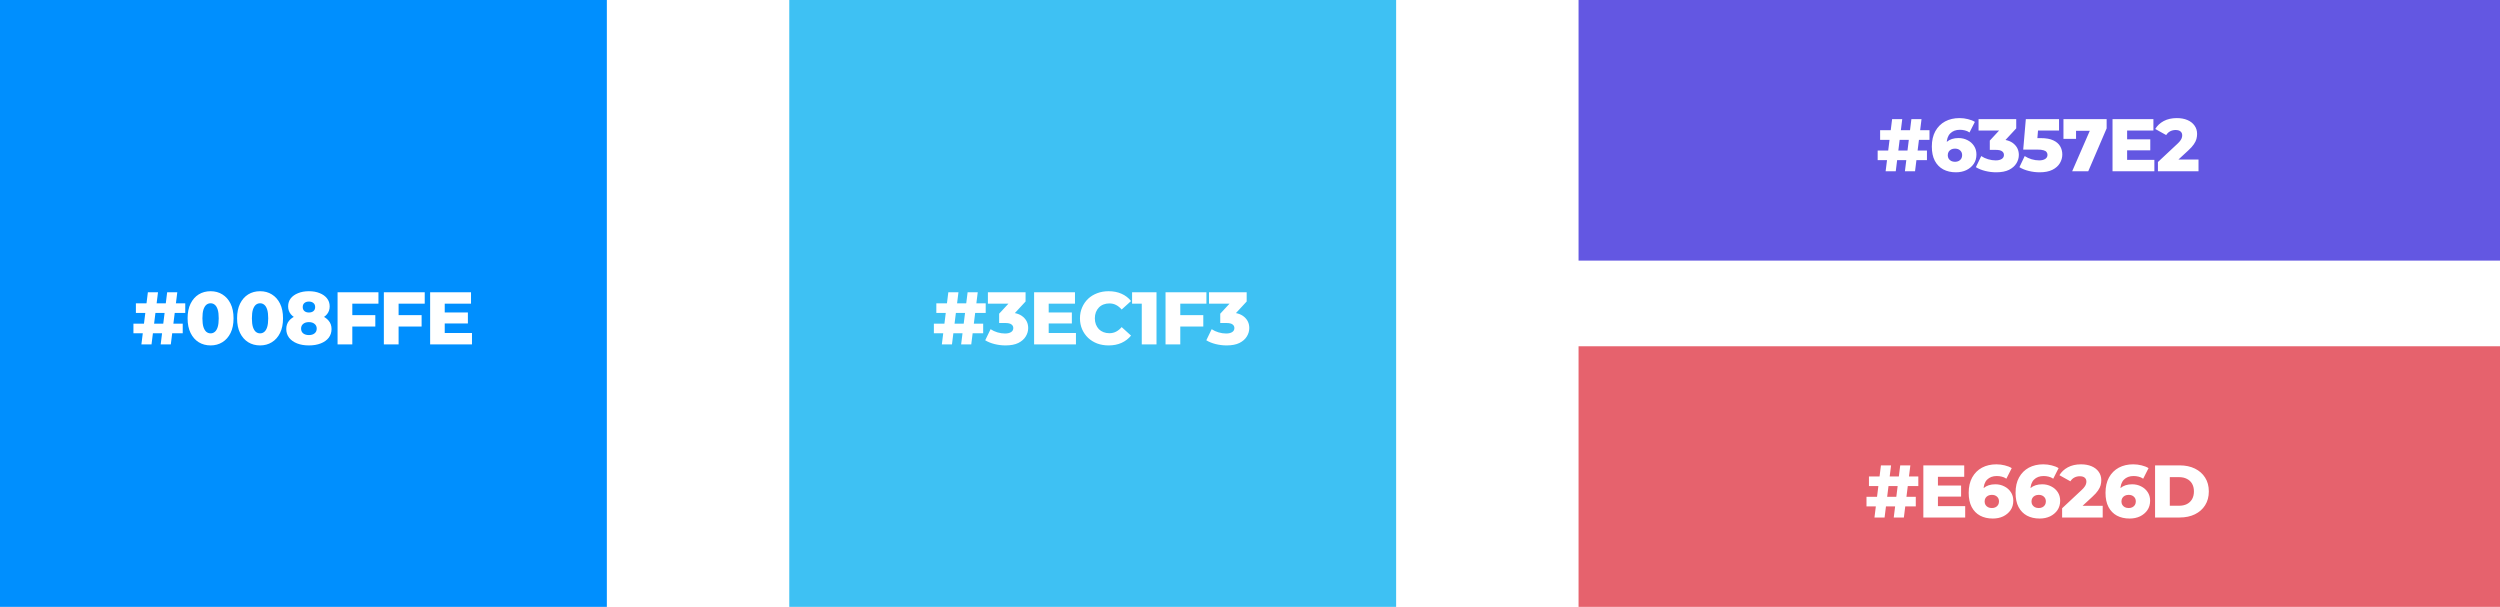 <svg width="1343" height="326" viewBox="0 0 1343 326" fill="none" xmlns="http://www.w3.org/2000/svg">
<rect width="326" height="326" fill="#008FFE"/>
<rect x="424" width="326" height="326" fill="#3EC1F3"/>
<rect x="848" width="495" height="140" fill="#6357E2"/>
<rect x="848" y="186" width="495" height="140" fill="#E6626D"/>
<g filter="url(#filter0_d_1113_263)">
<path d="M86.32 177L89.8 149H95.24L91.76 177H86.32ZM71.68 171.04V165.88H98.16V171.04H71.68ZM75.96 177L79.44 149H84.88L81.4 177H75.96ZM73 160.12V154.96H99.52V160.12H73ZM113.139 177.56C110.739 177.56 108.605 176.987 106.739 175.84C104.899 174.693 103.445 173.04 102.379 170.88C101.312 168.72 100.779 166.093 100.779 163C100.779 159.907 101.312 157.28 102.379 155.12C103.445 152.96 104.899 151.307 106.739 150.16C108.605 149.013 110.739 148.44 113.139 148.44C115.512 148.44 117.619 149.013 119.459 150.16C121.325 151.307 122.792 152.96 123.859 155.12C124.925 157.28 125.459 159.907 125.459 163C125.459 166.093 124.925 168.72 123.859 170.88C122.792 173.04 121.325 174.693 119.459 175.84C117.619 176.987 115.512 177.56 113.139 177.56ZM113.139 171.08C113.992 171.08 114.739 170.813 115.379 170.28C116.045 169.747 116.565 168.893 116.939 167.72C117.312 166.52 117.499 164.947 117.499 163C117.499 161.027 117.312 159.453 116.939 158.28C116.565 157.107 116.045 156.253 115.379 155.72C114.739 155.187 113.992 154.92 113.139 154.92C112.285 154.92 111.525 155.187 110.859 155.72C110.219 156.253 109.699 157.107 109.299 158.28C108.925 159.453 108.739 161.027 108.739 163C108.739 164.947 108.925 166.52 109.299 167.72C109.699 168.893 110.219 169.747 110.859 170.28C111.525 170.813 112.285 171.08 113.139 171.08ZM139.722 177.56C137.322 177.56 135.188 176.987 133.322 175.84C131.482 174.693 130.028 173.04 128.962 170.88C127.895 168.72 127.362 166.093 127.362 163C127.362 159.907 127.895 157.28 128.962 155.12C130.028 152.96 131.482 151.307 133.322 150.16C135.188 149.013 137.322 148.44 139.722 148.44C142.095 148.44 144.202 149.013 146.042 150.16C147.908 151.307 149.375 152.96 150.442 155.12C151.508 157.28 152.042 159.907 152.042 163C152.042 166.093 151.508 168.72 150.442 170.88C149.375 173.04 147.908 174.693 146.042 175.84C144.202 176.987 142.095 177.56 139.722 177.56ZM139.722 171.08C140.575 171.08 141.322 170.813 141.962 170.28C142.628 169.747 143.148 168.893 143.522 167.72C143.895 166.52 144.082 164.947 144.082 163C144.082 161.027 143.895 159.453 143.522 158.28C143.148 157.107 142.628 156.253 141.962 155.72C141.322 155.187 140.575 154.92 139.722 154.92C138.868 154.92 138.108 155.187 137.442 155.72C136.802 156.253 136.282 157.107 135.882 158.28C135.508 159.453 135.322 161.027 135.322 163C135.322 164.947 135.508 166.52 135.882 167.72C136.282 168.893 136.802 169.747 137.442 170.28C138.108 170.813 138.868 171.08 139.722 171.08ZM165.944 177.56C163.518 177.56 161.398 177.2 159.584 176.48C157.771 175.76 156.344 174.747 155.304 173.44C154.291 172.107 153.784 170.547 153.784 168.76C153.784 167 154.291 165.507 155.304 164.28C156.344 163.027 157.771 162.08 159.584 161.44C161.424 160.773 163.544 160.44 165.944 160.44C168.344 160.44 170.451 160.773 172.264 161.44C174.104 162.08 175.531 163.027 176.544 164.28C177.584 165.507 178.104 167 178.104 168.76C178.104 170.547 177.598 172.107 176.584 173.44C175.571 174.747 174.144 175.76 172.304 176.48C170.491 177.2 168.371 177.56 165.944 177.56ZM165.944 172C167.224 172 168.238 171.693 168.984 171.08C169.758 170.467 170.144 169.613 170.144 168.52C170.144 167.453 169.758 166.613 168.984 166C168.238 165.36 167.224 165.04 165.944 165.04C164.664 165.04 163.638 165.36 162.864 166C162.118 166.613 161.744 167.453 161.744 168.52C161.744 169.613 162.118 170.467 162.864 171.08C163.638 171.693 164.664 172 165.944 172ZM165.944 164.36C163.758 164.36 161.824 164.053 160.144 163.44C158.491 162.827 157.184 161.947 156.224 160.8C155.264 159.627 154.784 158.227 154.784 156.6C154.784 154.92 155.251 153.48 156.184 152.28C157.144 151.08 158.464 150.147 160.144 149.48C161.824 148.787 163.758 148.44 165.944 148.44C168.158 148.44 170.091 148.787 171.744 149.48C173.424 150.147 174.731 151.08 175.664 152.28C176.624 153.48 177.104 154.92 177.104 156.6C177.104 158.227 176.624 159.627 175.664 160.8C174.731 161.947 173.424 162.827 171.744 163.44C170.064 164.053 168.131 164.36 165.944 164.36ZM165.944 159.88C166.958 159.88 167.771 159.627 168.384 159.12C168.998 158.587 169.304 157.867 169.304 156.96C169.304 156 168.984 155.267 168.344 154.76C167.731 154.253 166.931 154 165.944 154C164.958 154 164.158 154.253 163.544 154.76C162.931 155.267 162.624 156 162.624 156.96C162.624 157.867 162.931 158.587 163.544 159.12C164.158 159.627 164.958 159.88 165.944 159.88ZM188.702 161.28H201.622V167.4H188.702V161.28ZM189.262 177H181.342V149H203.302V155.12H189.262V177ZM213.566 161.28H226.486V167.4H213.566V161.28ZM214.126 177H206.206V149H228.166V155.12H214.126V177ZM238.35 159.84H251.35V165.76H238.35V159.84ZM238.91 170.88H253.55V177H231.07V149H253.03V155.12H238.91V170.88Z" fill="white"/>
</g>
<g filter="url(#filter1_d_1113_263)">
<path d="M516.32 177L519.8 149H525.24L521.76 177H516.32ZM501.68 171.04V165.88H528.16V171.04H501.68ZM505.96 177L509.44 149H514.88L511.4 177H505.96ZM503 160.12V154.96H529.52V160.12H503ZM540.139 177.56C538.192 177.56 536.245 177.32 534.299 176.84C532.379 176.36 530.699 175.68 529.259 174.8L532.139 168.84C533.259 169.587 534.499 170.16 535.859 170.56C537.245 170.96 538.592 171.16 539.899 171.16C541.259 171.16 542.339 170.907 543.139 170.4C543.939 169.893 544.339 169.173 544.339 168.24C544.339 167.413 544.005 166.76 543.339 166.28C542.672 165.773 541.579 165.52 540.059 165.52H536.739V160.52L544.259 152.4L545.019 155.12H530.699V149H550.939V153.96L543.419 162.08L539.539 159.88H541.699C545.192 159.88 547.832 160.667 549.619 162.24C551.432 163.787 552.339 165.787 552.339 168.24C552.339 169.84 551.899 171.347 551.019 172.76C550.165 174.173 548.845 175.333 547.059 176.24C545.272 177.12 542.965 177.56 540.139 177.56ZM562.8 159.84H575.8V165.76H562.8V159.84ZM563.36 170.88H578V177H555.52V149H577.48V155.12H563.36V170.88ZM595.555 177.56C593.342 177.56 591.289 177.213 589.395 176.52C587.529 175.8 585.902 174.787 584.515 173.48C583.155 172.173 582.089 170.64 581.315 168.88C580.542 167.093 580.155 165.133 580.155 163C580.155 160.867 580.542 158.92 581.315 157.16C582.089 155.373 583.155 153.827 584.515 152.52C585.902 151.213 587.529 150.213 589.395 149.52C591.289 148.8 593.342 148.44 595.555 148.44C598.142 148.44 600.449 148.893 602.475 149.8C604.529 150.707 606.235 152.013 607.595 153.72L602.555 158.28C601.649 157.213 600.649 156.4 599.555 155.84C598.489 155.28 597.289 155 595.955 155C594.809 155 593.755 155.187 592.795 155.56C591.835 155.933 591.009 156.48 590.315 157.2C589.649 157.893 589.115 158.733 588.715 159.72C588.342 160.707 588.155 161.8 588.155 163C588.155 164.2 588.342 165.293 588.715 166.28C589.115 167.267 589.649 168.12 590.315 168.84C591.009 169.533 591.835 170.067 592.795 170.44C593.755 170.813 594.809 171 595.955 171C597.289 171 598.489 170.72 599.555 170.16C600.649 169.6 601.649 168.787 602.555 167.72L607.595 172.28C606.235 173.96 604.529 175.267 602.475 176.2C600.449 177.107 598.142 177.56 595.555 177.56ZM613.357 177V151.84L616.757 155.12H608.157V149H621.277V177H613.357ZM633.488 161.28H646.408V167.4H633.488V161.28ZM634.048 177H626.128V149H648.088V155.12H634.048V177ZM658.912 177.56C656.966 177.56 655.019 177.32 653.072 176.84C651.152 176.36 649.472 175.68 648.032 174.8L650.912 168.84C652.032 169.587 653.272 170.16 654.632 170.56C656.019 170.96 657.366 171.16 658.672 171.16C660.032 171.16 661.112 170.907 661.912 170.4C662.712 169.893 663.112 169.173 663.112 168.24C663.112 167.413 662.779 166.76 662.112 166.28C661.446 165.773 660.352 165.52 658.832 165.52H655.512V160.52L663.032 152.4L663.792 155.12H649.472V149H669.712V153.96L662.192 162.08L658.312 159.88H660.472C663.966 159.88 666.606 160.667 668.392 162.24C670.206 163.787 671.112 165.787 671.112 168.24C671.112 169.84 670.672 171.347 669.792 172.76C668.939 174.173 667.619 175.333 665.832 176.24C664.046 177.12 661.739 177.56 658.912 177.56Z" fill="white"/>
</g>
<g filter="url(#filter2_d_1113_263)">
<path d="M1023.32 84L1026.8 56H1032.24L1028.76 84H1023.32ZM1008.68 78.04V72.88H1035.16V78.04H1008.68ZM1012.96 84L1016.44 56H1021.88L1018.4 84H1012.96ZM1010 67.12V61.96H1036.52V67.12H1010ZM1050.74 84.56C1048.13 84.56 1045.85 84.04 1043.9 83C1041.98 81.96 1040.47 80.413 1039.38 78.36C1038.31 76.307 1037.78 73.773 1037.78 70.76C1037.78 67.507 1038.41 64.747 1039.66 62.48C1040.94 60.187 1042.69 58.44 1044.9 57.24C1047.14 56.04 1049.73 55.44 1052.66 55.44C1054.23 55.44 1055.74 55.627 1057.18 56C1058.65 56.347 1059.89 56.84 1060.9 57.48L1058.02 63.16C1057.22 62.6 1056.38 62.227 1055.5 62.04C1054.65 61.827 1053.77 61.72 1052.86 61.72C1050.7 61.72 1048.97 62.373 1047.66 63.68C1046.38 64.987 1045.74 66.893 1045.74 69.4C1045.74 69.853 1045.74 70.333 1045.74 70.84C1045.77 71.32 1045.82 71.813 1045.9 72.32L1043.9 70.68C1044.43 69.693 1045.07 68.867 1045.82 68.2C1046.59 67.533 1047.5 67.027 1048.54 66.68C1049.61 66.333 1050.79 66.16 1052.1 66.16C1053.86 66.16 1055.46 66.533 1056.9 67.28C1058.37 68 1059.54 69.027 1060.42 70.36C1061.3 71.667 1061.74 73.213 1061.74 75C1061.74 76.947 1061.25 78.64 1060.26 80.08C1059.27 81.493 1057.95 82.6 1056.3 83.4C1054.65 84.173 1052.79 84.56 1050.74 84.56ZM1050.26 78.92C1051.01 78.92 1051.66 78.773 1052.22 78.48C1052.81 78.187 1053.26 77.773 1053.58 77.24C1053.9 76.707 1054.06 76.08 1054.06 75.36C1054.06 74.293 1053.7 73.44 1052.98 72.8C1052.29 72.16 1051.37 71.84 1050.22 71.84C1049.45 71.84 1048.77 71.987 1048.18 72.28C1047.62 72.573 1047.17 72.987 1046.82 73.52C1046.5 74.053 1046.34 74.68 1046.34 75.4C1046.34 76.093 1046.5 76.707 1046.82 77.24C1047.14 77.747 1047.59 78.16 1048.18 78.48C1048.77 78.773 1049.46 78.92 1050.26 78.92ZM1072.32 84.56C1070.37 84.56 1068.42 84.32 1066.48 83.84C1064.56 83.36 1062.88 82.68 1061.44 81.8L1064.32 75.84C1065.44 76.587 1066.68 77.16 1068.04 77.56C1069.42 77.96 1070.77 78.16 1072.08 78.16C1073.44 78.16 1074.52 77.907 1075.32 77.4C1076.12 76.893 1076.52 76.173 1076.52 75.24C1076.52 74.413 1076.18 73.76 1075.52 73.28C1074.85 72.773 1073.76 72.52 1072.24 72.52H1068.92V67.52L1076.44 59.4L1077.2 62.12H1062.88V56H1083.12V60.96L1075.6 69.08L1071.72 66.88H1073.88C1077.37 66.88 1080.01 67.667 1081.8 69.24C1083.61 70.787 1084.52 72.787 1084.52 75.24C1084.52 76.84 1084.08 78.347 1083.2 79.76C1082.34 81.173 1081.02 82.333 1079.24 83.24C1077.45 84.12 1075.14 84.56 1072.32 84.56ZM1095.67 84.56C1093.75 84.56 1091.81 84.32 1089.87 83.84C1087.92 83.36 1086.24 82.68 1084.83 81.8L1087.67 75.84C1088.81 76.587 1090.05 77.16 1091.39 77.56C1092.75 77.96 1094.09 78.16 1095.43 78.16C1096.76 78.16 1097.84 77.907 1098.67 77.4C1099.49 76.867 1099.91 76.133 1099.91 75.2C1099.91 74.64 1099.75 74.147 1099.43 73.72C1099.11 73.267 1098.56 72.933 1097.79 72.72C1097.01 72.48 1095.91 72.36 1094.47 72.36H1086.87L1088.27 56H1106.11V62.12H1091.07L1095.11 58.64L1094.19 69.68L1090.15 66.2H1096.35C1099.12 66.2 1101.35 66.6 1103.03 67.4C1104.71 68.173 1105.93 69.227 1106.71 70.56C1107.48 71.867 1107.87 73.347 1107.87 75C1107.87 76.653 1107.43 78.213 1106.55 79.68C1105.69 81.12 1104.37 82.293 1102.59 83.2C1100.8 84.107 1098.49 84.56 1095.67 84.56ZM1113.17 84L1124.09 58.92L1126.21 62.28H1112.01L1115.25 58.64V66.6H1108.49V56H1131.69V60.96L1121.81 84H1113.17ZM1142.13 66.84H1155.13V72.76H1142.13V66.84ZM1142.69 77.88H1157.33V84H1134.85V56H1156.81V62.12H1142.69V77.88ZM1159.24 84V79.04L1169.72 69.24C1170.47 68.547 1171.02 67.933 1171.36 67.4C1171.74 66.867 1171.98 66.387 1172.08 65.96C1172.22 65.507 1172.28 65.093 1172.28 64.72C1172.28 63.813 1171.98 63.107 1171.36 62.6C1170.78 62.093 1169.88 61.84 1168.68 61.84C1167.67 61.84 1166.72 62.067 1165.84 62.52C1164.96 62.973 1164.24 63.653 1163.68 64.56L1157.8 61.28C1158.84 59.52 1160.35 58.107 1162.32 57.04C1164.3 55.973 1166.66 55.44 1169.4 55.44C1171.56 55.44 1173.46 55.787 1175.08 56.48C1176.71 57.173 1177.98 58.16 1178.88 59.44C1179.82 60.72 1180.28 62.227 1180.28 63.96C1180.28 64.867 1180.16 65.773 1179.92 66.68C1179.68 67.56 1179.22 68.507 1178.52 69.52C1177.86 70.507 1176.86 71.613 1175.52 72.84L1167.2 80.52L1165.88 77.72H1181.04V84H1159.24Z" fill="white"/>
</g>
<g filter="url(#filter3_d_1113_263)">
<path d="M1017.32 270L1020.8 242H1026.24L1022.76 270H1017.32ZM1002.68 264.04V258.88H1029.16V264.04H1002.68ZM1006.96 270L1010.44 242H1015.88L1012.4 270H1006.96ZM1004 253.12V247.96H1030.52V253.12H1004ZM1040.5 252.84H1053.5V258.76H1040.5V252.84ZM1041.06 263.88H1055.7V270H1033.22V242H1055.18V248.12H1041.06V263.88ZM1070.54 270.56C1067.93 270.56 1065.65 270.04 1063.7 269C1061.78 267.96 1060.27 266.413 1059.18 264.36C1058.11 262.307 1057.58 259.773 1057.58 256.76C1057.58 253.507 1058.21 250.747 1059.46 248.48C1060.74 246.187 1062.49 244.44 1064.7 243.24C1066.94 242.04 1069.53 241.44 1072.46 241.44C1074.03 241.44 1075.54 241.627 1076.98 242C1078.45 242.347 1079.69 242.84 1080.7 243.48L1077.82 249.16C1077.02 248.6 1076.18 248.227 1075.3 248.04C1074.45 247.827 1073.57 247.72 1072.66 247.72C1070.5 247.72 1068.77 248.373 1067.46 249.68C1066.18 250.987 1065.54 252.893 1065.54 255.4C1065.54 255.853 1065.54 256.333 1065.54 256.84C1065.57 257.32 1065.62 257.813 1065.7 258.32L1063.7 256.68C1064.23 255.693 1064.87 254.867 1065.62 254.2C1066.39 253.533 1067.3 253.027 1068.34 252.68C1069.41 252.333 1070.59 252.16 1071.9 252.16C1073.66 252.16 1075.26 252.533 1076.7 253.28C1078.17 254 1079.34 255.027 1080.22 256.36C1081.1 257.667 1081.54 259.213 1081.54 261C1081.54 262.947 1081.05 264.64 1080.06 266.08C1079.07 267.493 1077.75 268.6 1076.1 269.4C1074.45 270.173 1072.59 270.56 1070.54 270.56ZM1070.06 264.92C1070.81 264.92 1071.46 264.773 1072.02 264.48C1072.61 264.187 1073.06 263.773 1073.38 263.24C1073.7 262.707 1073.86 262.08 1073.86 261.36C1073.86 260.293 1073.5 259.44 1072.78 258.8C1072.09 258.16 1071.17 257.84 1070.02 257.84C1069.25 257.84 1068.57 257.987 1067.98 258.28C1067.42 258.573 1066.97 258.987 1066.62 259.52C1066.3 260.053 1066.14 260.68 1066.14 261.4C1066.14 262.093 1066.3 262.707 1066.62 263.24C1066.94 263.747 1067.39 264.16 1067.98 264.48C1068.57 264.773 1069.26 264.92 1070.06 264.92ZM1095.72 270.56C1093.1 270.56 1090.82 270.04 1088.88 269C1086.96 267.96 1085.45 266.413 1084.36 264.36C1083.29 262.307 1082.76 259.773 1082.76 256.76C1082.76 253.507 1083.38 250.747 1084.64 248.48C1085.92 246.187 1087.66 244.44 1089.88 243.24C1092.12 242.04 1094.7 241.44 1097.64 241.44C1099.21 241.44 1100.72 241.627 1102.16 242C1103.62 242.347 1104.86 242.84 1105.88 243.48L1103 249.16C1102.2 248.6 1101.36 248.227 1100.48 248.04C1099.62 247.827 1098.74 247.72 1097.84 247.72C1095.68 247.72 1093.94 248.373 1092.64 249.68C1091.36 250.987 1090.72 252.893 1090.72 255.4C1090.72 255.853 1090.72 256.333 1090.72 256.84C1090.74 257.32 1090.8 257.813 1090.88 258.32L1088.88 256.68C1089.41 255.693 1090.05 254.867 1090.8 254.2C1091.57 253.533 1092.48 253.027 1093.52 252.68C1094.58 252.333 1095.77 252.16 1097.08 252.16C1098.84 252.16 1100.44 252.533 1101.88 253.28C1103.34 254 1104.52 255.027 1105.4 256.36C1106.28 257.667 1106.72 259.213 1106.72 261C1106.72 262.947 1106.22 264.64 1105.24 266.08C1104.25 267.493 1102.93 268.6 1101.28 269.4C1099.62 270.173 1097.77 270.56 1095.72 270.56ZM1095.24 264.92C1095.98 264.92 1096.64 264.773 1097.2 264.48C1097.78 264.187 1098.24 263.773 1098.56 263.24C1098.88 262.707 1099.04 262.08 1099.04 261.36C1099.04 260.293 1098.68 259.44 1097.96 258.8C1097.26 258.16 1096.34 257.84 1095.2 257.84C1094.42 257.84 1093.74 257.987 1093.16 258.28C1092.6 258.573 1092.14 258.987 1091.8 259.52C1091.48 260.053 1091.32 260.68 1091.32 261.4C1091.32 262.093 1091.48 262.707 1091.8 263.24C1092.12 263.747 1092.57 264.16 1093.16 264.48C1093.74 264.773 1094.44 264.92 1095.24 264.92ZM1107.77 270V265.04L1118.25 255.24C1119 254.547 1119.55 253.933 1119.89 253.4C1120.27 252.867 1120.51 252.387 1120.61 251.96C1120.75 251.507 1120.81 251.093 1120.81 250.72C1120.81 249.813 1120.51 249.107 1119.89 248.6C1119.31 248.093 1118.41 247.84 1117.21 247.84C1116.2 247.84 1115.25 248.067 1114.37 248.52C1113.49 248.973 1112.77 249.653 1112.21 250.56L1106.33 247.28C1107.37 245.52 1108.88 244.107 1110.85 243.04C1112.83 241.973 1115.19 241.44 1117.93 241.44C1120.09 241.44 1121.99 241.787 1123.61 242.48C1125.24 243.173 1126.51 244.16 1127.41 245.44C1128.35 246.72 1128.81 248.227 1128.81 249.96C1128.81 250.867 1128.69 251.773 1128.45 252.68C1128.21 253.56 1127.75 254.507 1127.05 255.52C1126.39 256.507 1125.39 257.613 1124.05 258.84L1115.73 266.52L1114.41 263.72H1129.57V270H1107.77ZM1144.04 270.56C1141.43 270.56 1139.15 270.04 1137.2 269C1135.28 267.96 1133.77 266.413 1132.68 264.36C1131.61 262.307 1131.08 259.773 1131.08 256.76C1131.08 253.507 1131.71 250.747 1132.96 248.48C1134.24 246.187 1135.99 244.44 1138.2 243.24C1140.44 242.04 1143.03 241.44 1145.96 241.44C1147.53 241.44 1149.04 241.627 1150.48 242C1151.95 242.347 1153.19 242.84 1154.2 243.48L1151.32 249.16C1150.52 248.6 1149.68 248.227 1148.8 248.04C1147.95 247.827 1147.07 247.72 1146.16 247.72C1144 247.72 1142.27 248.373 1140.96 249.68C1139.68 250.987 1139.04 252.893 1139.04 255.4C1139.04 255.853 1139.04 256.333 1139.04 256.84C1139.07 257.32 1139.12 257.813 1139.2 258.32L1137.2 256.68C1137.73 255.693 1138.37 254.867 1139.12 254.2C1139.89 253.533 1140.8 253.027 1141.84 252.68C1142.91 252.333 1144.09 252.16 1145.4 252.16C1147.16 252.16 1148.76 252.533 1150.2 253.28C1151.67 254 1152.84 255.027 1153.72 256.36C1154.6 257.667 1155.04 259.213 1155.04 261C1155.04 262.947 1154.55 264.64 1153.56 266.08C1152.57 267.493 1151.25 268.6 1149.6 269.4C1147.95 270.173 1146.09 270.56 1144.04 270.56ZM1143.56 264.92C1144.31 264.92 1144.96 264.773 1145.52 264.48C1146.11 264.187 1146.56 263.773 1146.88 263.24C1147.2 262.707 1147.36 262.08 1147.36 261.36C1147.36 260.293 1147 259.44 1146.28 258.8C1145.59 258.16 1144.67 257.84 1143.52 257.84C1142.75 257.84 1142.07 257.987 1141.48 258.28C1140.92 258.573 1140.47 258.987 1140.12 259.52C1139.8 260.053 1139.64 260.68 1139.64 261.4C1139.64 262.093 1139.8 262.707 1140.12 263.24C1140.44 263.747 1140.89 264.16 1141.48 264.48C1142.07 264.773 1142.76 264.92 1143.56 264.92ZM1157.7 270V242H1170.94C1174.03 242 1176.75 242.573 1179.1 243.72C1181.44 244.867 1183.27 246.48 1184.58 248.56C1185.91 250.64 1186.58 253.12 1186.58 256C1186.58 258.853 1185.91 261.333 1184.58 263.44C1183.27 265.52 1181.44 267.133 1179.1 268.28C1176.75 269.427 1174.03 270 1170.94 270H1157.7ZM1165.62 263.68H1170.62C1172.22 263.68 1173.6 263.387 1174.78 262.8C1175.98 262.187 1176.91 261.307 1177.58 260.16C1178.24 258.987 1178.58 257.6 1178.58 256C1178.58 254.373 1178.24 252.987 1177.58 251.84C1176.91 250.693 1175.98 249.827 1174.78 249.24C1173.6 248.627 1172.22 248.32 1170.62 248.32H1165.62V263.68Z" fill="white"/>
</g>
<defs>
<filter id="filter0_d_1113_263" x="39.68" y="124.44" width="245.87" height="93.12" filterUnits="userSpaceOnUse" color-interpolation-filters="sRGB">
<feFlood flood-opacity="0" result="BackgroundImageFix"/>
<feColorMatrix in="SourceAlpha" type="matrix" values="0 0 0 0 0 0 0 0 0 0 0 0 0 0 0 0 0 0 127 0" result="hardAlpha"/>
<feOffset dy="8"/>
<feGaussianBlur stdDeviation="16"/>
<feComposite in2="hardAlpha" operator="out"/>
<feColorMatrix type="matrix" values="0 0 0 0 0 0 0 0 0 0 0 0 0 0 0 0 0 0 0.5 0"/>
<feBlend mode="normal" in2="BackgroundImageFix" result="effect1_dropShadow_1113_263"/>
<feBlend mode="normal" in="SourceGraphic" in2="effect1_dropShadow_1113_263" result="shape"/>
</filter>
<filter id="filter1_d_1113_263" x="469.68" y="124.44" width="233.432" height="93.12" filterUnits="userSpaceOnUse" color-interpolation-filters="sRGB">
<feFlood flood-opacity="0" result="BackgroundImageFix"/>
<feColorMatrix in="SourceAlpha" type="matrix" values="0 0 0 0 0 0 0 0 0 0 0 0 0 0 0 0 0 0 127 0" result="hardAlpha"/>
<feOffset dy="8"/>
<feGaussianBlur stdDeviation="16"/>
<feComposite in2="hardAlpha" operator="out"/>
<feColorMatrix type="matrix" values="0 0 0 0 0 0 0 0 0 0 0 0 0 0 0 0 0 0 0.5 0"/>
<feBlend mode="normal" in2="BackgroundImageFix" result="effect1_dropShadow_1113_263"/>
<feBlend mode="normal" in="SourceGraphic" in2="effect1_dropShadow_1113_263" result="shape"/>
</filter>
<filter id="filter2_d_1113_263" x="976.68" y="31.44" width="236.364" height="93.12" filterUnits="userSpaceOnUse" color-interpolation-filters="sRGB">
<feFlood flood-opacity="0" result="BackgroundImageFix"/>
<feColorMatrix in="SourceAlpha" type="matrix" values="0 0 0 0 0 0 0 0 0 0 0 0 0 0 0 0 0 0 127 0" result="hardAlpha"/>
<feOffset dy="8"/>
<feGaussianBlur stdDeviation="16"/>
<feComposite in2="hardAlpha" operator="out"/>
<feColorMatrix type="matrix" values="0 0 0 0 0 0 0 0 0 0 0 0 0 0 0 0 0 0 0.5 0"/>
<feBlend mode="normal" in2="BackgroundImageFix" result="effect1_dropShadow_1113_263"/>
<feBlend mode="normal" in="SourceGraphic" in2="effect1_dropShadow_1113_263" result="shape"/>
</filter>
<filter id="filter3_d_1113_263" x="970.68" y="217.44" width="247.895" height="93.12" filterUnits="userSpaceOnUse" color-interpolation-filters="sRGB">
<feFlood flood-opacity="0" result="BackgroundImageFix"/>
<feColorMatrix in="SourceAlpha" type="matrix" values="0 0 0 0 0 0 0 0 0 0 0 0 0 0 0 0 0 0 127 0" result="hardAlpha"/>
<feOffset dy="8"/>
<feGaussianBlur stdDeviation="16"/>
<feComposite in2="hardAlpha" operator="out"/>
<feColorMatrix type="matrix" values="0 0 0 0 0 0 0 0 0 0 0 0 0 0 0 0 0 0 0.5 0"/>
<feBlend mode="normal" in2="BackgroundImageFix" result="effect1_dropShadow_1113_263"/>
<feBlend mode="normal" in="SourceGraphic" in2="effect1_dropShadow_1113_263" result="shape"/>
</filter>
</defs>
</svg>

